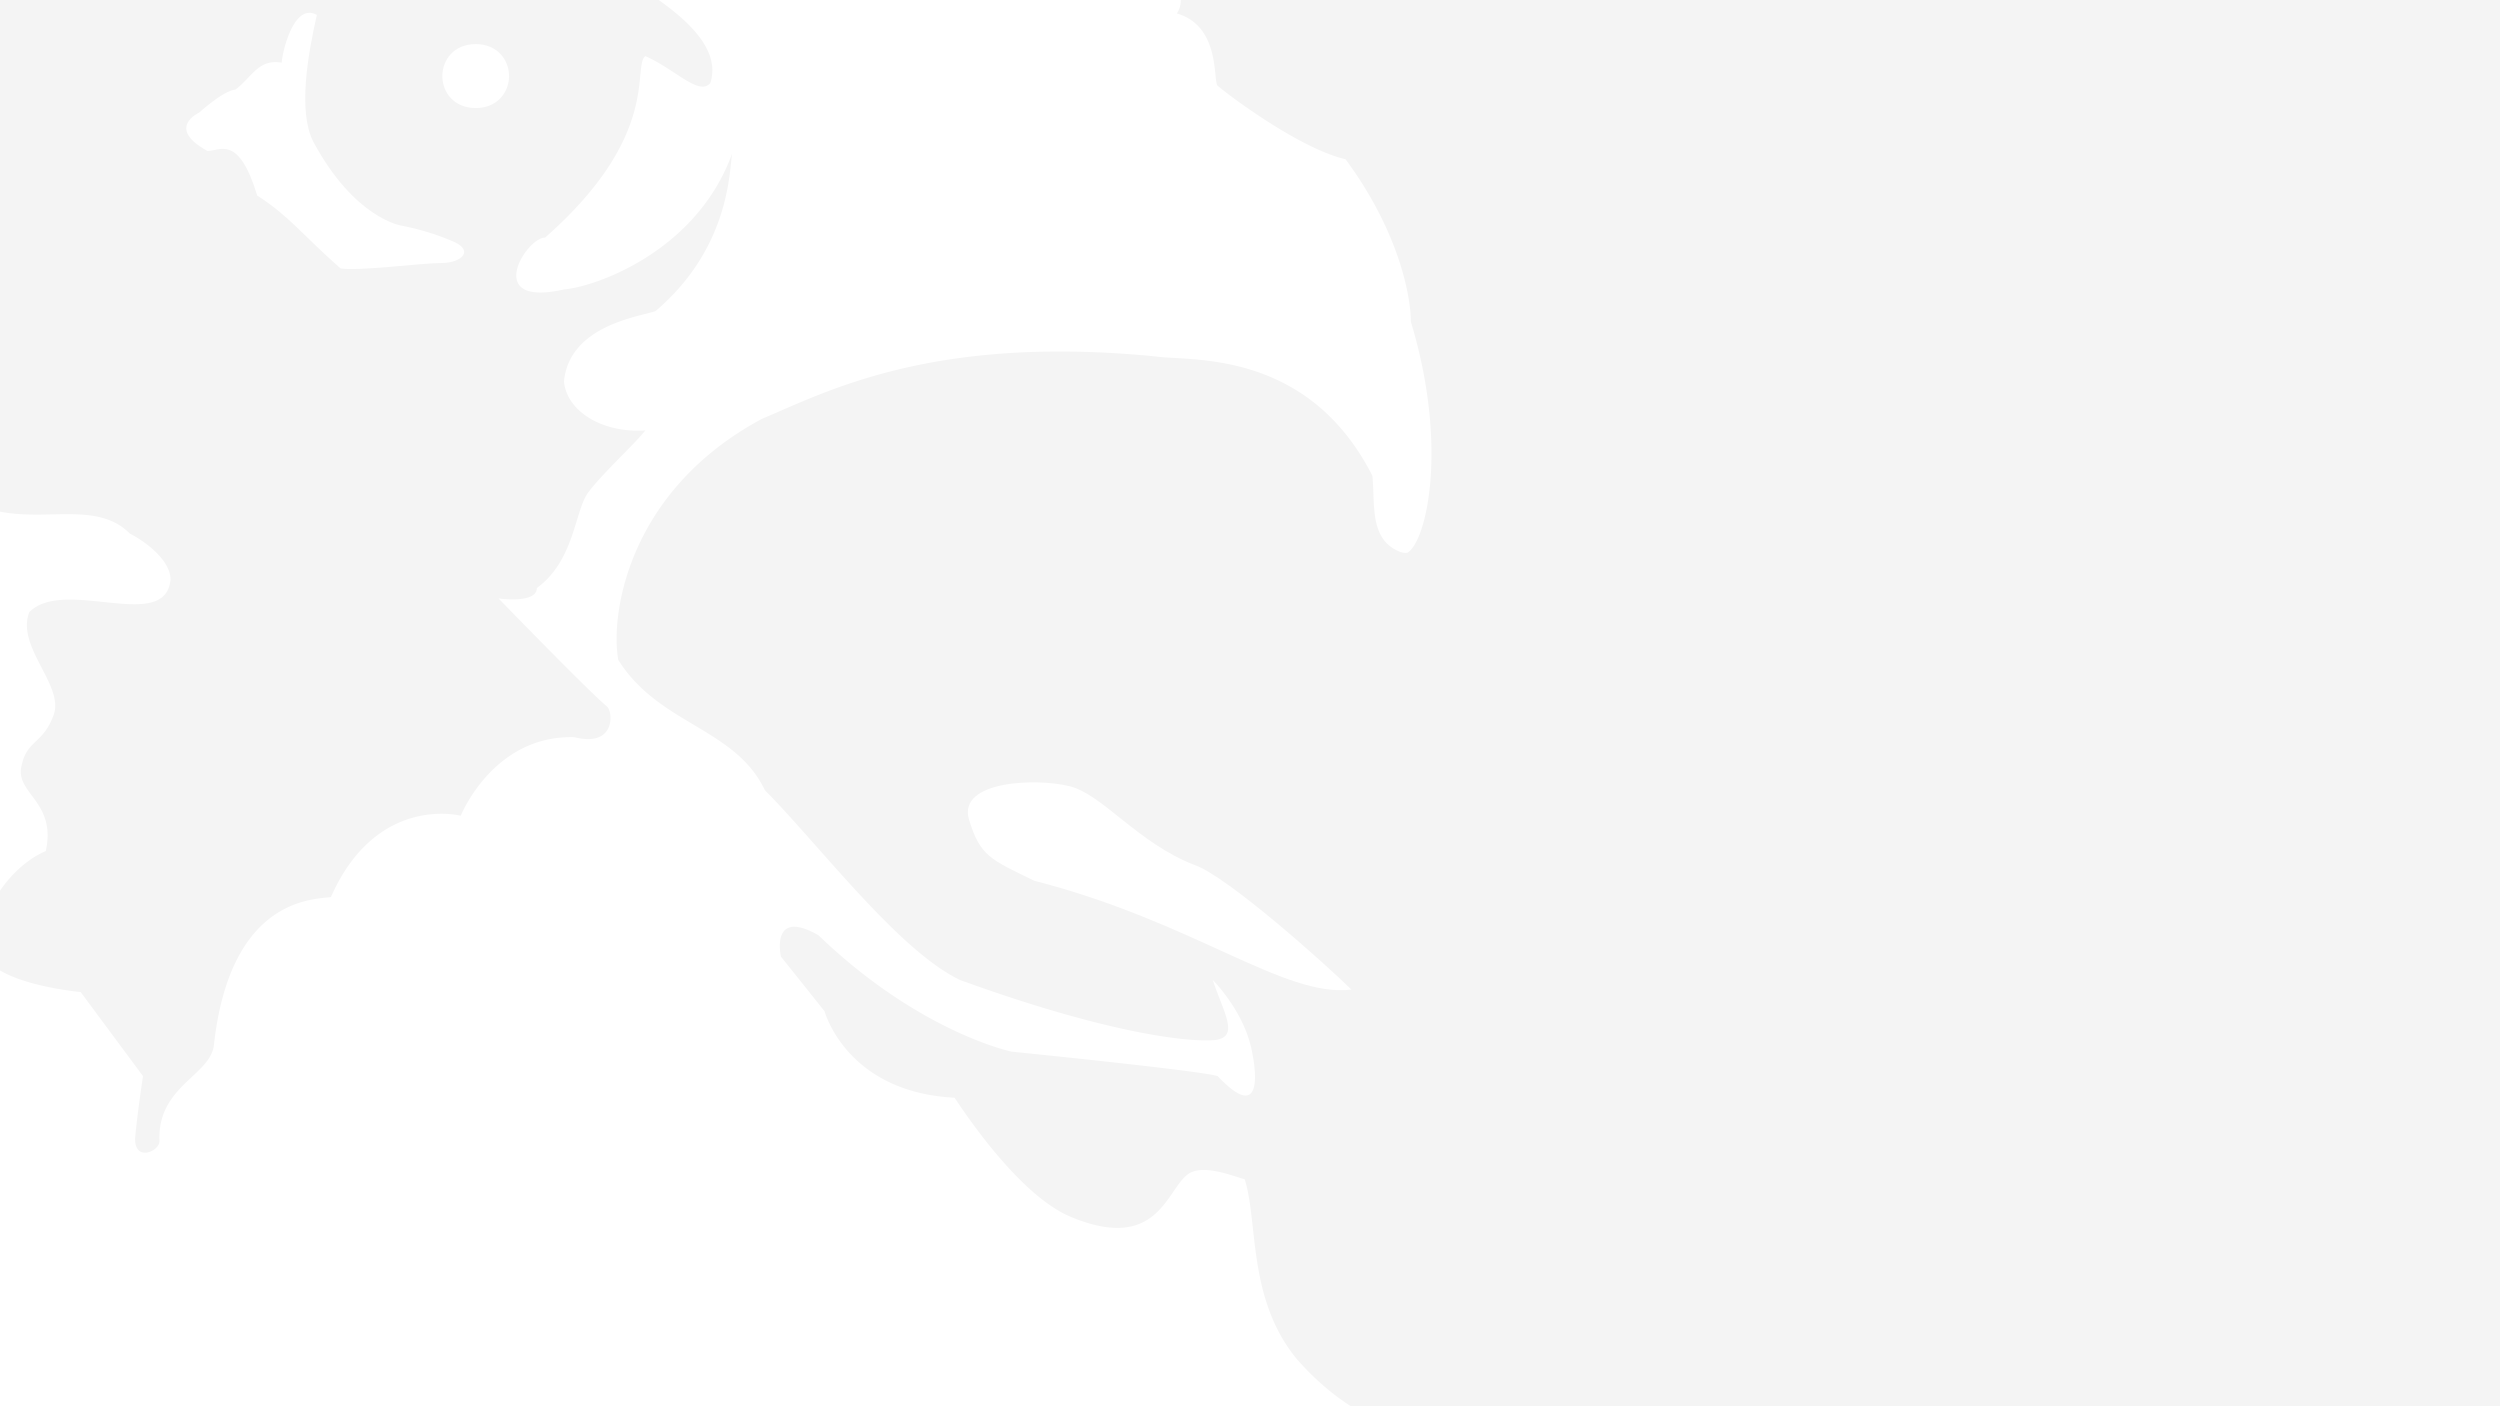 <svg id="Group_21150" data-name="Group 21150" xmlns="http://www.w3.org/2000/svg" xmlns:xlink="http://www.w3.org/1999/xlink" width="1920" height="1080" viewBox="0 0 1920 1080">
  <defs>
    <clipPath id="clip-path">
      <rect id="Rectangle_17378" data-name="Rectangle 17378" width="1920" height="1080" fill="#fff" stroke="#707070" stroke-width="1"/>
    </clipPath>
  </defs>
  <rect id="Rectangle_21585" data-name="Rectangle 21585" width="1920" height="1080" fill="#f4f4f4"/>
  <g id="Group_21149" data-name="Group 21149">
    <g id="Mask_Group_31" data-name="Mask Group 31" clip-path="url(#clip-path)">
      <g id="Group_19585" data-name="Group 19585" transform="translate(-325.984 -493.531)">
        <g id="Group_19584" data-name="Group 19584" transform="translate(16.941 357.92)">
          <path id="Path_28147" data-name="Path 28147" d="M1400.866,917.22c-23.49-9.589-18.675-36.606-20.906-58.319-49.9-98.128-141.289-87.66-166.782-91.649-170.765-16.787-252.108,26.993-302.052,47.976-103.933,55.8-116.422,151.751-110.3,185.116,31.4,50.052,89.628,51.92,112.58,100.05,41.4,41.6,102.277,122.947,149.839,145.745,114.6,41.652,177.084,48.13,196.1,46.107,18.807-2.539,6.424-20.721-1.968-46.107,0,0,25.346,25.131,30.512,57.021,0,0,12.644,58.391-26.732,16.84-12.383-4.145-158.331-18.808-158.331-18.808s-70.774-14.766-148.232-89.369c-37.356-21.349-28.856,16.372-28.856,16.372l33.519,41.967s16.633,62.169,99.837,66.416c16.58,24.973,54.095,77.047,89.736,91.706,66.632,27.459,72.948-21.19,89.634-33.053,11.6-8.133,34.868,1.759,43.469,3.988,10.415,33.159,2.021,91.343,39.636,137.661,58.184,66.524,114.5,55.955,116.99,70.565,51.653,56.425,35.281,81.289,33.051,97.976-89.529-21.089-104.24,8.494-125.069,22.845-21.138,14.718,20.828,104.038,20.828,131.287,0,14.817-15.491,36.322-41.966,64.457-43.471,20.829-53.679,56.47-53.679,102.532,18.656,209.988-127.452,224.705-158.536,235.373-176.884,62.589-342.056-75.224-342.056-75.224s-272.835,12.429-320.345,3.829c-48.132-8.285-58.652-60.2-71.033-78.906-52.379-145.847-149.936-145.847-166.622-158.489-25.281-70.721-79.375-91.811-133.255-112.426,0-25.078-8.654-46.063-12.746-75.178-3.989-28.962,37.4-33.212,37.4-33.212s141.86,0,162.9-1.968c6.058-33.266-72.847-31.085-83.676-93.572-29.016-8.392-62.331-6.525-62.331-6.525s-16.89-33.365-25.078-60.306c-8.18-27.255-35.54-18.759-33.205-58.338-14.25-118.8-43.679-91.6-46.062-120.979-1.654-29.069,12.438-110.2,12.438-141.5,12.64-39.689,33.624-56.577,39.581-77.251-41.244-116.523-10.259-152.064-1.968-168.537-3.989-48.29-3.989-118.958,4.092-133.674,35.746-12.124,39.944-60.407,41.758-79.162-14.244-41.4,29.377-31.09,37.668-24.612,6.218-54.4,81.343-44.04,91.758-33.471,70.82,51.912,18.393,112.171,53.776,141.394,43.939,31.4,98.493-1.816,129.477,29.476,12.436,6.372,31.292,20.675,31.292,35.333-3.831,41.505-81.55-2.221-108.491,25.078-10.261,26.682,26.941,56.111,18.755,78.855-8.287,23-20.877,18.807-24.867,40.051-4.149,20.516,27.1,26.941,18.808,64.556-29.273,12.33-54.246,51.966-47.929,77.045,5.8,24.92,74.712,31.237,74.712,31.237L435.81,1320s-3.835,24.872-5.9,45.7c-2.075,20.984,18.548,12.383,18.548,4.246-1.761-41.76,37.923-49.946,41.705-72.9,12.331-114.555,77.038-112.686,89.942-114.555,35.127-79.373,99.738-62.481,99.738-62.481s24.865-62.175,87.352-60.306c31.5,8.026,29.737-19.276,24.973-23.578-12.537-10.049-83.311-83-83.311-83s29.429,4.3,29.429-7.979c28.909-21.191,28.909-58.7,39.271-73.157,10.62-14.456,35.953-37.508,44.04-47.874-33.42,2.126-60.306-14.865-62.487-37.563,4.149-43.936,60.152-50.1,70.359-54.141,56.577-48.184,56.577-106.369,58.753-120.874C861.125,686.36,784.078,713.609,759.107,715.836,696.519,729.98,729.99,676,744.6,676c89.634-78.859,66.678-131.133,76.992-139.374,23,10.055,41.345,31.037,49.944,20.622,12.59-39.43-56.162-72.795-75.022-87.405-54.5-29.063,4.094-31.037,4.094-31.037s70.928,20.782,93.726,43.627c-75.077-77.2-27.154-94.192-18.759-104.241,66.735-35.546,114.814-14.872,137.5-8.395,114.919,4.3,164.553,69.008,171.289,79.27,28.289,8.39,58.18,34.712,45.49,54.813,33.778,9.848,27.562,51.916,31.292,55.492,6.837,6.11,62.28,48.081,98.233,56.476,41.5,56.21,50.153,106,50.153,124.81,29.016,95.747,12.023,169-2.7,177.4h0A12.352,12.352,0,0,1,1400.866,917.22Z" transform="translate(-16.941 -357.92)" fill="#fff"/>
          <path id="Path_28148" data-name="Path 28148" d="M690.342,770.853c25.021,8.395,101.653,76.988,120.615,95.743-52.019,6.323-120.615-52.068-243.562-83.566-33.317-16.326-41.657-18.6-50.31-47.616-7.874-29.429,52.333-31.345,77.3-25.025C619.567,716.4,646.77,753.961,690.342,770.853Z" transform="translate(535.969 29.018)" fill="#fff"/>
          <path id="Path_28149" data-name="Path 28149" d="M383.629,411.516c-16.473-5.959-55.329,3.569-55.329,3.569s-65.8,25.752-77.46,21.243c-19.895-22.484,28.235-12.9,32.537-32.019,3.886-28.081,79.009-22.276,79.009-22.276s58.964,2.541,74.35,8.186C424.666,401,429.43,403.275,383.629,411.516Z" transform="translate(236.688 -331.775)" fill="#fff"/>
          <path id="Path_28150" data-name="Path 28150" d="M350.537,438.352c16.578,0,25.544,12.278,25.544,24.56s-8.966,24.558-25.544,24.558c-16.941,0-25.7-12.282-25.7-24.558S333.6,438.352,350.537,438.352Z" transform="translate(323.924 -268.878)" fill="#fff"/>
          <path id="Path_28151" data-name="Path 28151" d="M269.361,485.845c12.436-9.326,17.512-23.78,35.439-20.622,0-5.386,8.5-46.836,26.989-36.68-7.092,31.294-14.452,74.141-2.849,97.2,31.709,59.166,67.565,64.6,67.565,64.6s19.948,3.576,38.077,11.45c19.275,7.257,8.4,17.305-6.787,17.305-15.592,0-64.242,6.477-77.873,4.142-29.476-25.953-39.476-40.357-63.93-55.9-14.3-47.3-28.755-34.246-38.186-34.246-32.434-17.822-6.427-29.478-6.427-29.478S259.62,486.833,269.361,485.845Z" transform="translate(220.603 -281.503)" fill="#fff"/>
        </g>
        <path id="Path_28152" data-name="Path 28152" d="M592.52,443.317v2.967h6.007c.874,1.979,2.012,5.548,3.308,6.041h3.041v6.349h3.078v6.007h3c1.294,5.017,4.41,8.97,3.158,15.358h-3.158v6.081h-3v3.156c-5.057-1.865-2.623-4.22-9.427-3.156v3.156H592.52v3c-2.623-4.636-3,8.4-3,8.934h3c.265,1.028,3.08,6.2,3.08,6.2h6.235s-2.588,10.266-3.308,12.238c-4.484.343-6.007,3-6.007,3-4.562,1.18-13.569.721-18.586,0v-3c-8.287-1.6-11.482-1.176-17.866-2.963-1.827-6.538-1.218-13.23-2.927-21.366a5.255,5.255,0,0,1-3.159-6.041h3.159c2.09-6.157.8-5.476,2.927-12.356h3c2.36-5.4,2.927-11.328,6.159-15.51h2.853c.759-.377,2.432-5.626,3.266-6.041.874-.876,5.7-1.938,6.005-3.045v-6.041c3-2.016,8.517,1.365,12.164,0v-2.967Z" transform="translate(589.942 94.539)" fill="#fff"/>
      </g>
    </g>
  </g>
</svg>
